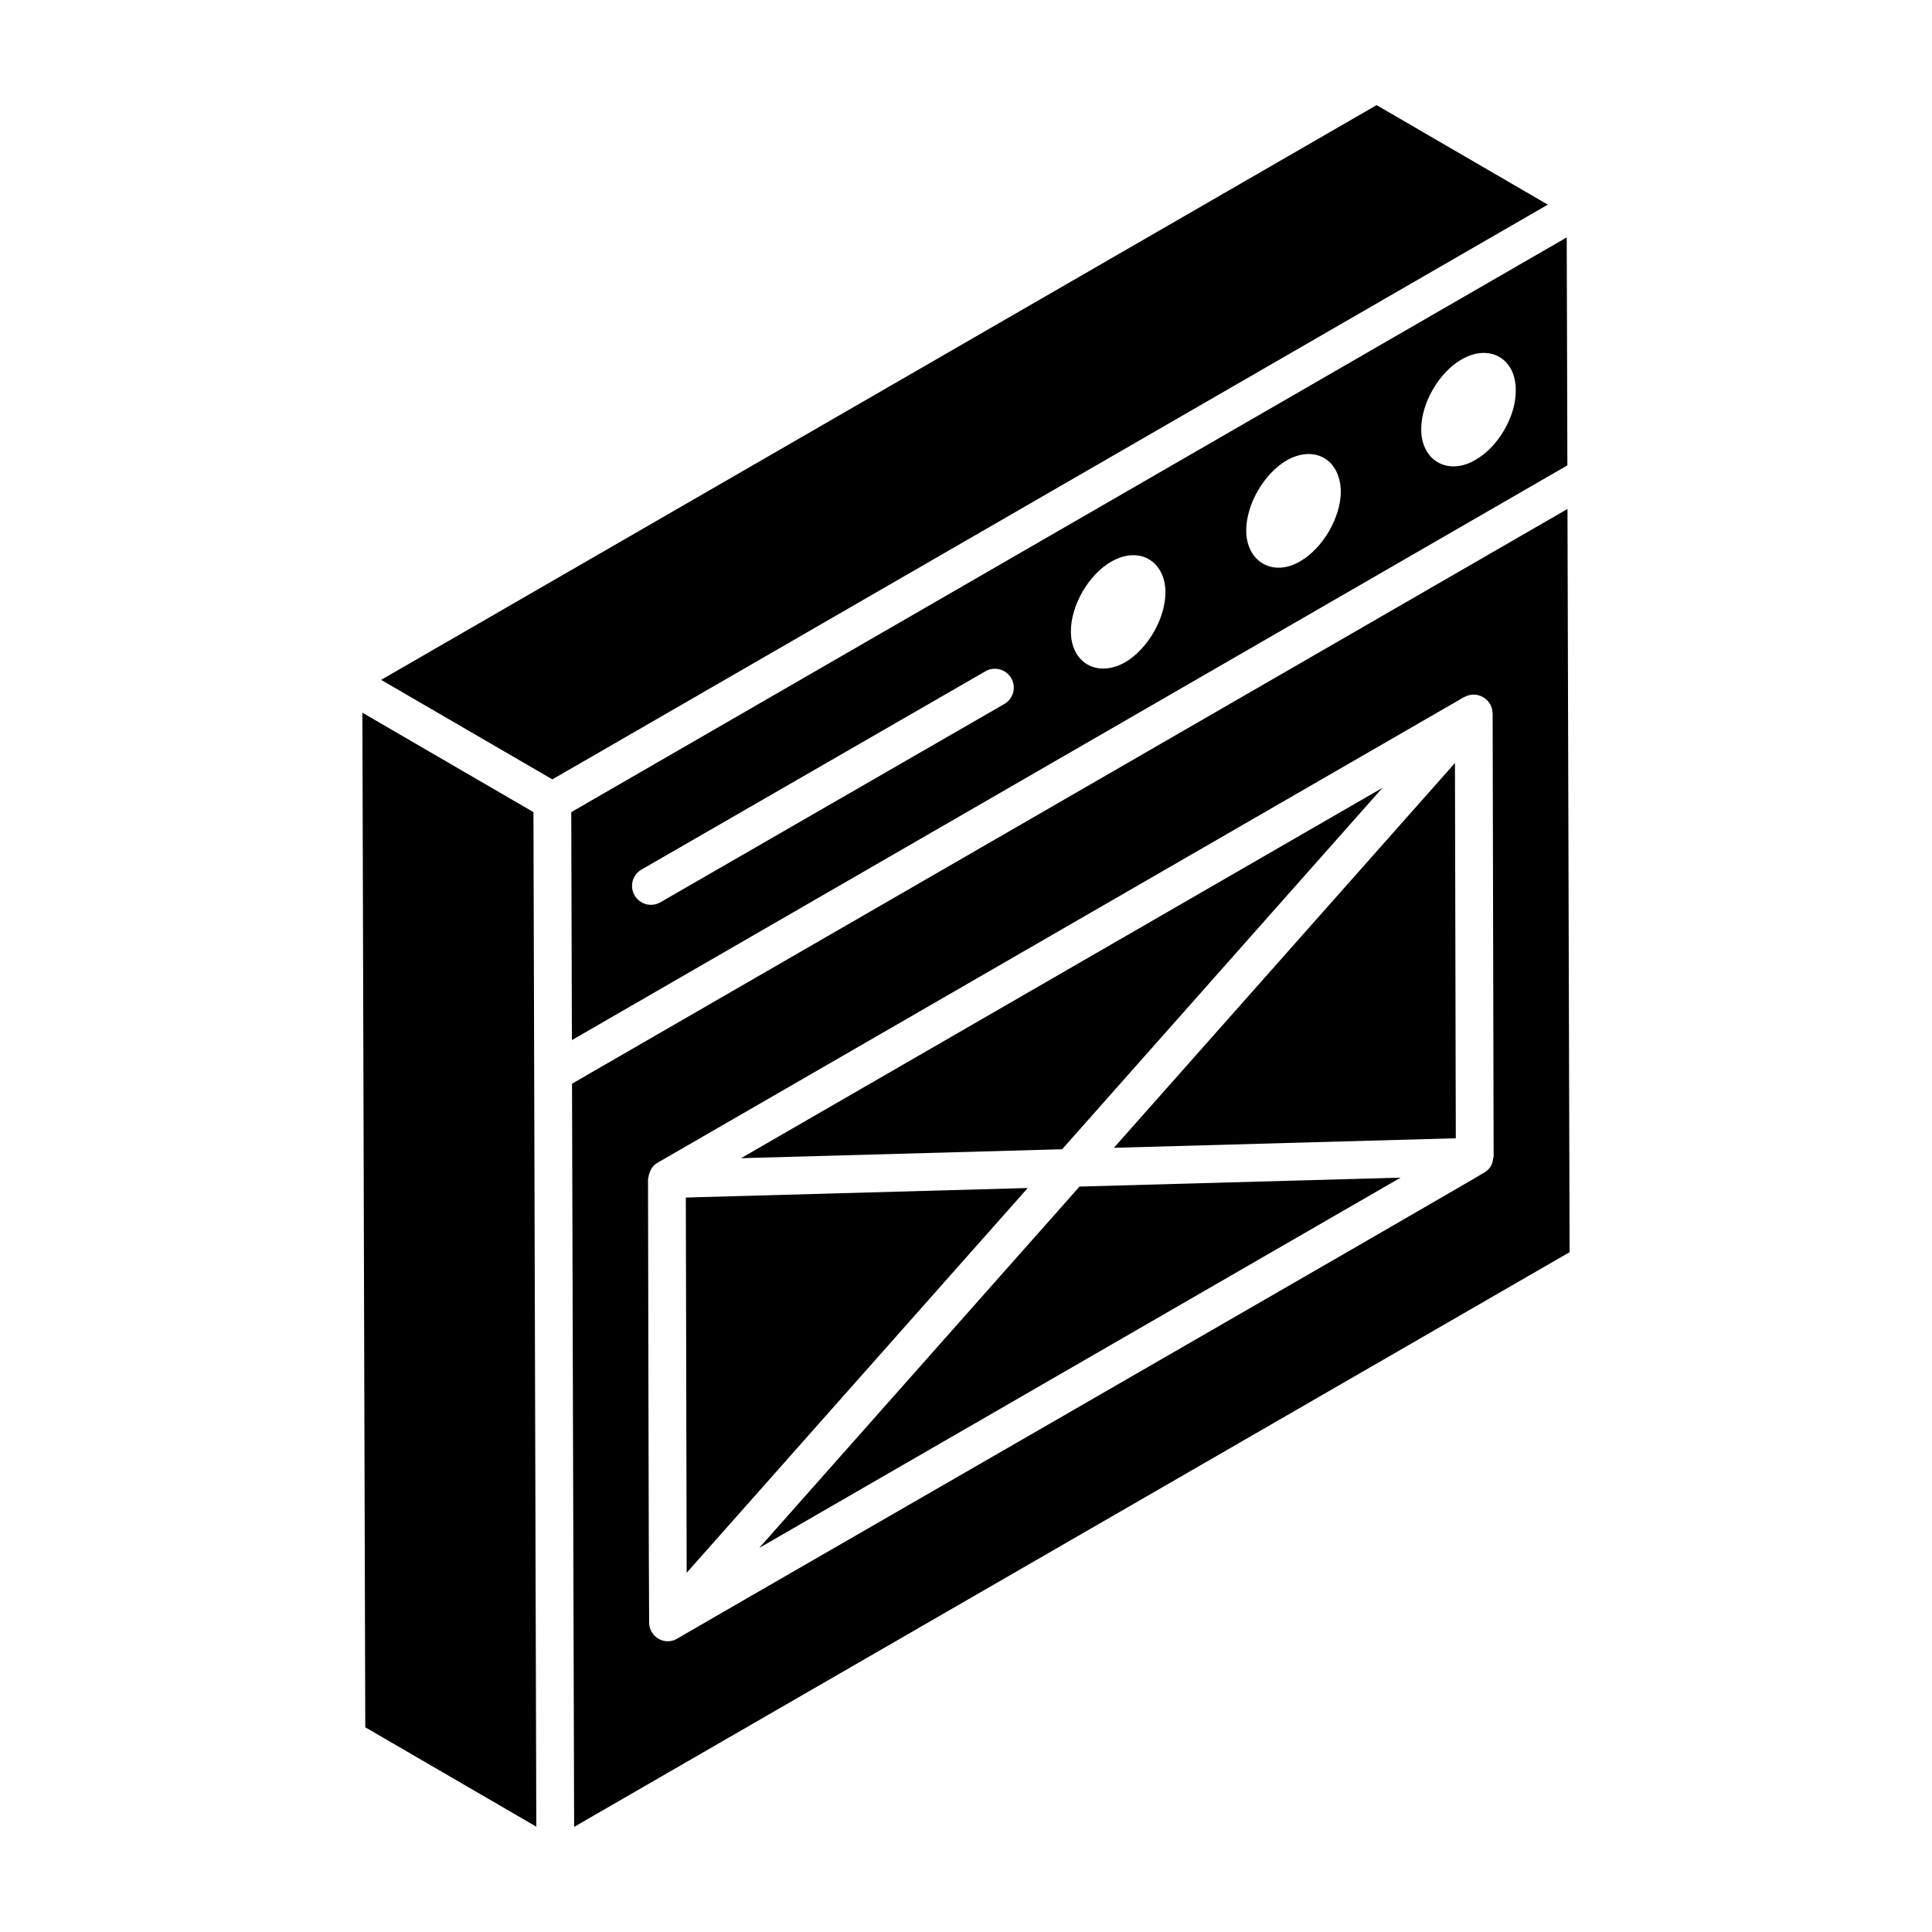 <?xml version="1.0" encoding="UTF-8"?>
<!-- Uploaded to: ICON Repo, www.svgrepo.com, Generator: ICON Repo Mixer Tools -->
<svg fill="#000000" width="800px" height="800px" version="1.1" viewBox="144 144 512 512" xmlns="http://www.w3.org/2000/svg">
 <g>
  <path d="m510.36 352.79-169.98 98.141 85.098-2.371z"/>
  <path d="m508.81 171.86-263.81 152.31 45.379 26.371 263.81-152.31z"/>
  <path d="m325.75 461.36 0.223 99.445 90.387-101.97z"/>
  <path d="m559.2 206.91c-98.793 57.039-164.72 95.102-263.81 152.31 0.004 0.977 0.18 64.391 0.168 60.418l263.81-152.31zm-149.05 123.66-91.148 52.547c-2.391 1.383-5.461 0.559-6.836-1.84-1.383-2.394-0.559-5.457 1.84-6.836l91.148-52.547c2.394-1.383 5.461-0.551 6.836 1.84 1.383 2.394 0.559 5.457-1.84 6.836zm31.992-11.035c-7.543 4.191-14.348-0.039-14.348-8.207 0-6.922 4.711-15.062 10.707-18.488 7.586-4.336 14.348 0.023 14.348 8.137 0 6.926-4.711 15.062-10.707 18.559zm46.473-26.812c-7.32 4.336-14.355 0.074-14.355-8.141 0-6.926 4.715-15.07 10.715-18.57 7.223-4.129 14.199-0.43 14.355 8.215 0 6.856-4.715 14.996-10.715 18.496zm46.371-26.84c-7.106 4.207-14.352 0.359-14.352-8.141 0-6.926 4.711-15.066 10.711-18.492 7.238-4.195 14.352-0.43 14.352 8.141 0.07 6.926-4.641 15.062-10.711 18.492z"/>
  <path d="m345.2 554.22 169.98-98.137-85.098 2.371z"/>
  <path d="m559.4 278.88-263.81 152.31 0.559 196.95 263.81-152.3zm-19.574 171.64c-0.281 0.953-0.094 2.582-2.211 4.055-2.281 1.586-216.45 124.89-214.34 123.8-3.477 1.789-7.156-0.809-7.246-4.266-0.094-3.644-0.293-116.65-0.297-117.61 0.219-1.25 0.578-3.231 2.504-4.348l213.82-123.45c0.047-0.027 0.102-0.016 0.148-0.039 3.172-1.715 7.231 0.523 7.328 4.246 0 0.043 0.031 0.078 0.031 0.125 0.156 69.047 0.109 47.535 0.266 117.48z"/>
  <path d="m285.37 359.22-45.332-26.344c1.047 368.45 0.684 241.38 0.762 268.87l45.328 26.344c-0.012-5.184-0.691-245.55-0.758-268.87z"/>
  <path d="m439.19 448.18 90.613-2.527-0.227-99.445z"/>
 </g>
</svg>